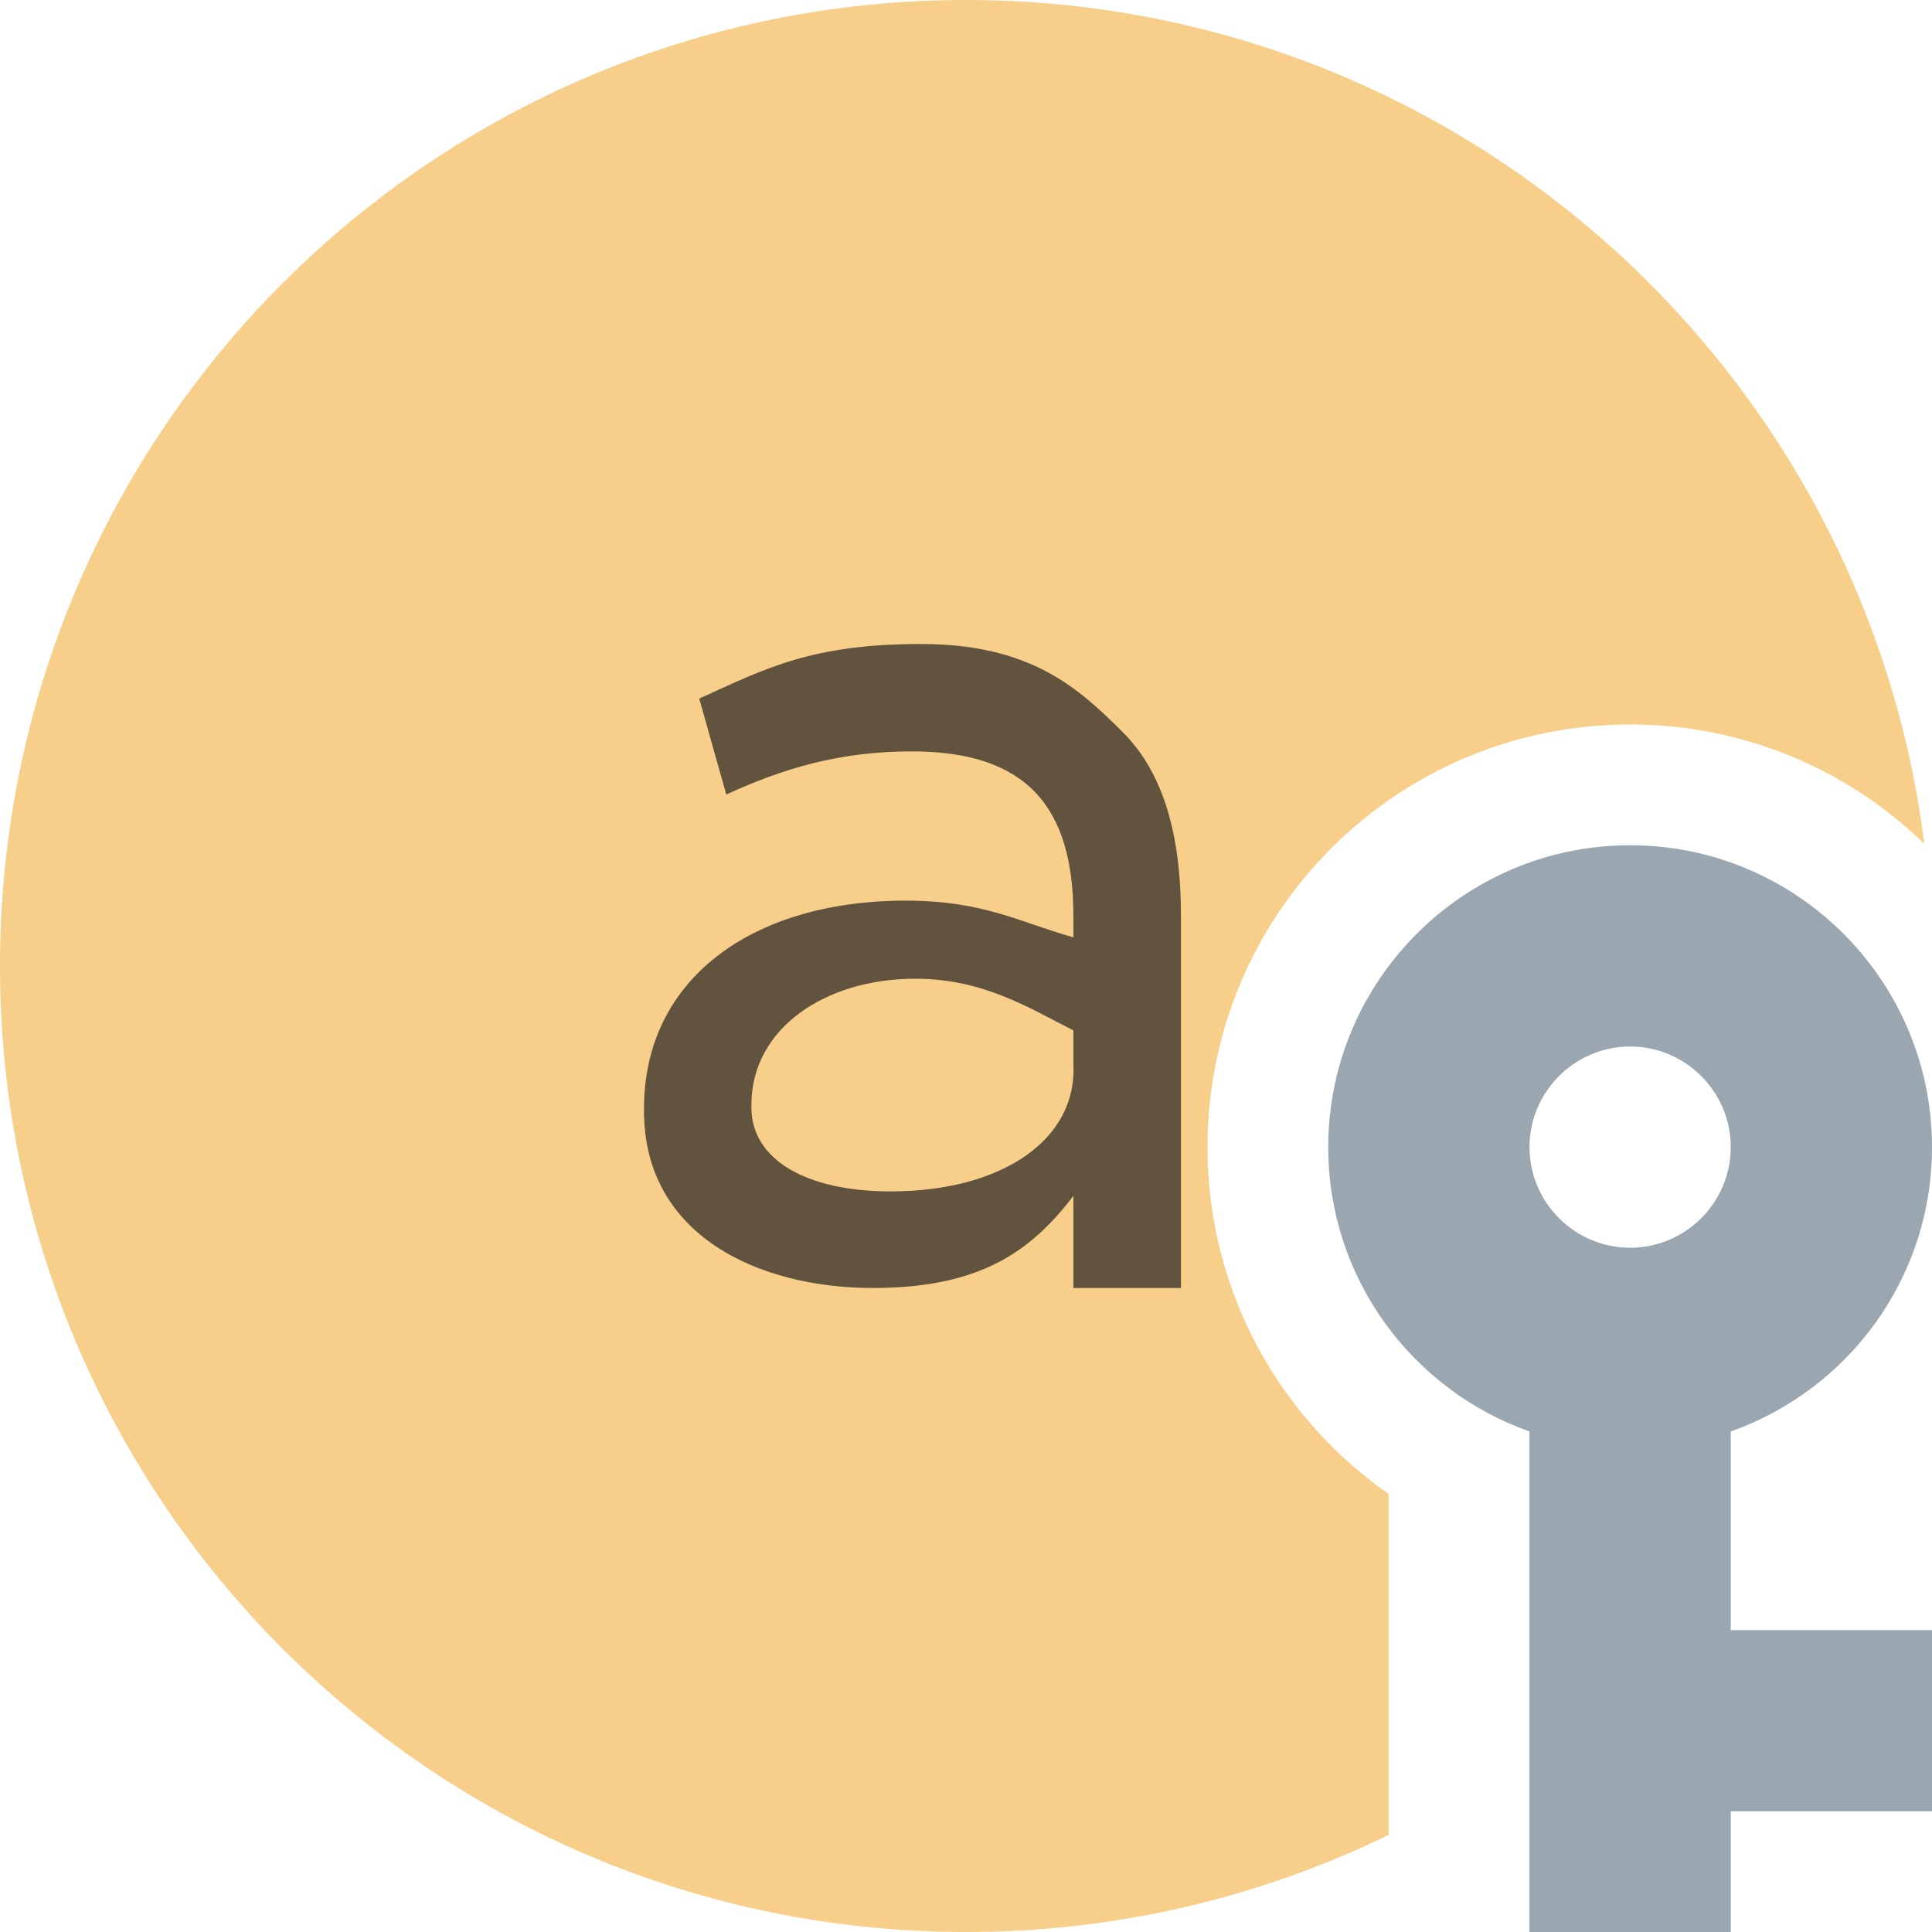 <svg width="12" height="12" viewBox="0 0 12 12" fill="none" xmlns="http://www.w3.org/2000/svg"> 
 <path fill-rule="evenodd" clip-rule="evenodd" d="M9.5 8.891C8.772 8.634 8.25 7.941 8.25 7.125C8.25 6.091 9.091 5.25 10.125 5.25C11.159 5.25 12 6.091 12 7.125C12 7.941 11.478 8.634 10.75 8.891V10.125H12V11.25H10.75V12H9.5V8.891ZM10.75 7.125C10.75 6.781 10.469 6.5 10.125 6.5C9.781 6.5 9.5 6.781 9.5 7.125C9.5 7.469 9.781 7.75 10.125 7.75C10.469 7.75 10.75 7.469 10.75 7.125Z" fill="#9AA7B0" /> 
 <path fill-rule="evenodd" clip-rule="evenodd" d="M6 12C6.941 12 7.832 11.783 8.625 11.397V9.279C7.945 8.805 7.5 8.017 7.5 7.125C7.5 5.675 8.675 4.5 10.125 4.5C10.835 4.5 11.48 4.782 11.952 5.241C11.579 2.285 9.056 0 6 0C2.686 0 0 2.686 0 6C0 9.314 2.686 12 6 12Z" fill="#F4AF3D" fill-opacity="0.6" /> 
 <path fill-rule="evenodd" clip-rule="evenodd" d="M5.421 8C4.717 8 4 7.677 4 6.9V6.885C4 6.086 4.665 5.594 5.626 5.594C6.11 5.594 6.329 5.727 6.667 5.822V5.69C6.667 5.008 6.374 4.667 5.663 4.667C5.215 4.667 4.863 4.773 4.511 4.935L4.343 4.339C4.761 4.149 5.045 4 5.721 4C6.398 4 6.696 4.27 6.975 4.549C7.232 4.806 7.335 5.199 7.335 5.683V8H6.667V7.428C6.403 7.773 6.088 8 5.421 8ZM5.531 7.4C6.227 7.4 6.693 7.076 6.667 6.607V6.4C6.4 6.266 6.112 6.079 5.685 6.079C5.126 6.079 4.667 6.387 4.667 6.863V6.878C4.667 7.208 5.017 7.4 5.531 7.4Z" fill="#231F20" fill-opacity="0.7" /> 
</svg>